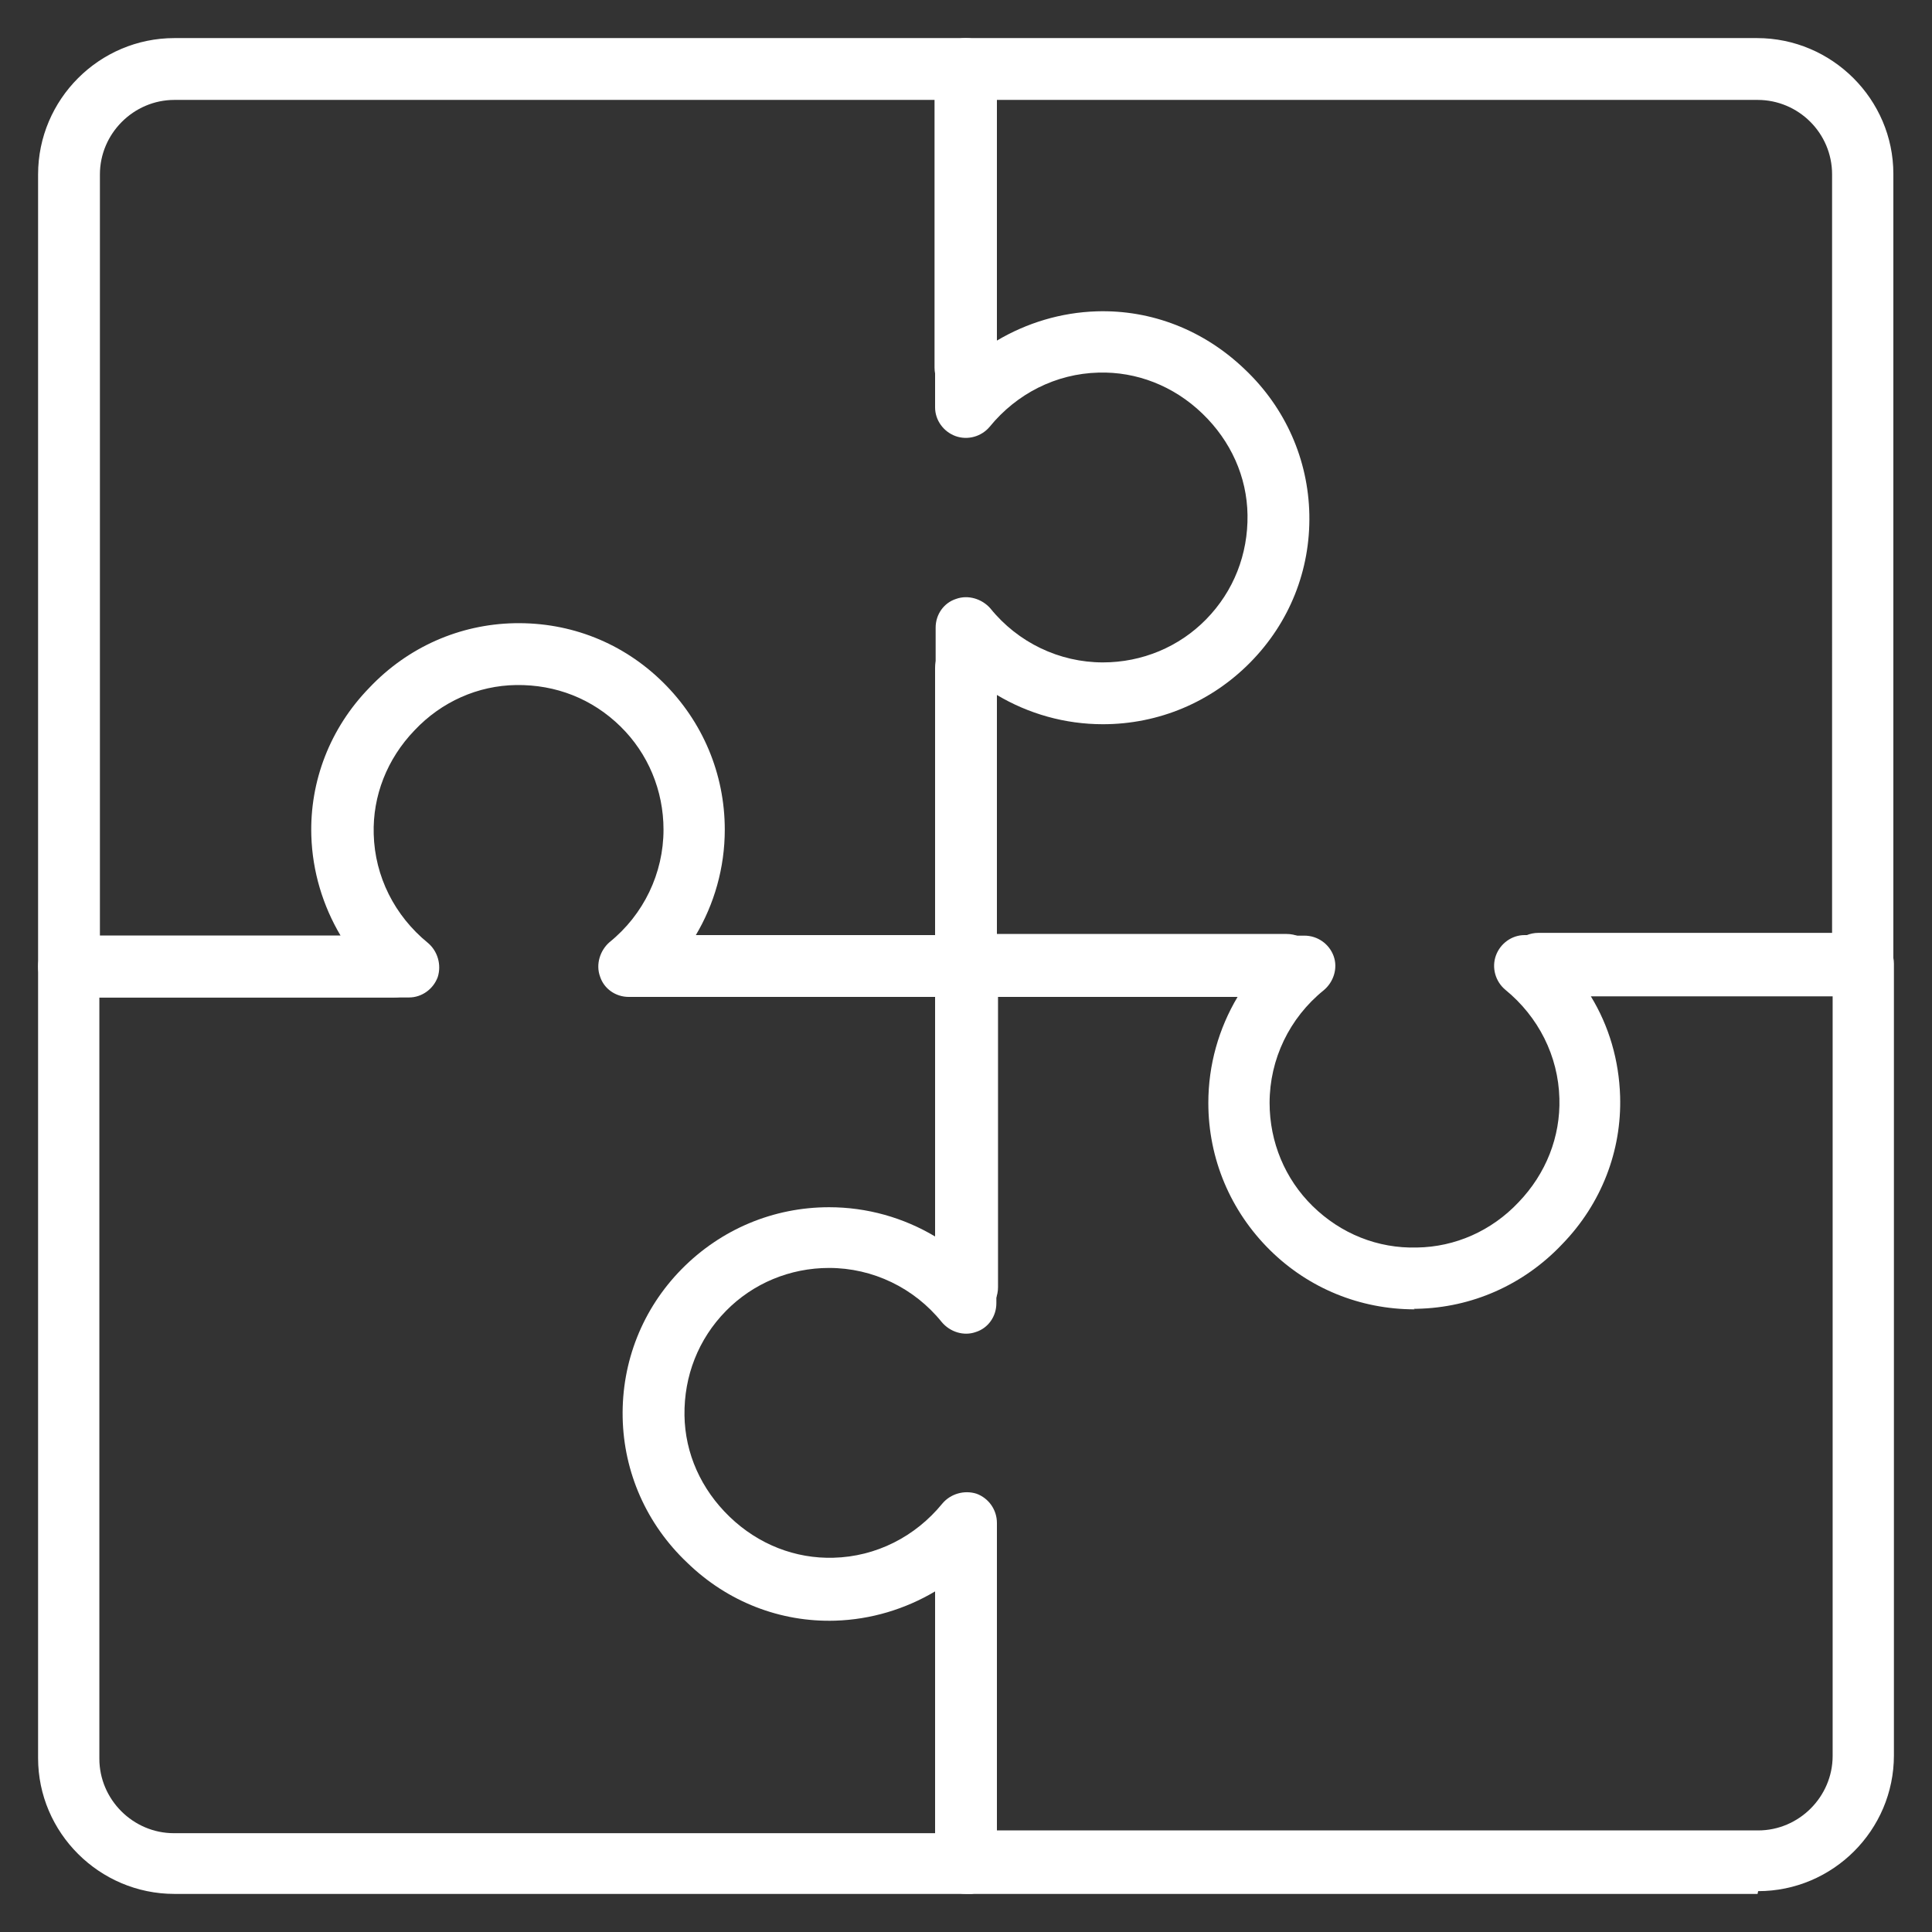 <?xml version="1.0" encoding="UTF-8"?>
<svg id="Ebene_1" data-name="Ebene 1" xmlns="http://www.w3.org/2000/svg" xmlns:xlink="http://www.w3.org/1999/xlink" viewBox="0 0 35 35">
  <rect x="0" y="0" width="35" height="35" fill="#333333" stroke="none"/>
  <defs>
    <style>
      .cls-1 {
        fill: none;
      }

      .cls-1, .cls-2 {
        stroke-width: 0px;
      }

      .cls-3 {
        clip-path: url(#clippath);
      }

      .cls-2 {
        fill: #fff;
      }
    </style>
    <clipPath id="clippath">
      <rect class="cls-1" x=".69" y=".69" width="33.62" height="33.62"/>
    </clipPath>
  </defs>
  <g class="cls-3">
    <path class="cls-2" d="M25.63,23.72c-.99,0-1.92-.38-2.62-1.07-.72-.71-1.12-1.66-1.12-2.67,0-.69.19-1.35.53-1.92h-4.92c-.31,0-.56-.25-.56-.56v-5.4c0-.31.25-.56.56-.56s.56.25.56.56v4.85h5.57c.24,0,.45.15.53.37.08.22,0,.47-.18.62-.62.5-.98,1.25-.98,2.04,0,.71.28,1.38.78,1.87.51.5,1.18.77,1.89.75.69-.01,1.35-.3,1.84-.82.5-.52.76-1.19.74-1.88-.02-.77-.38-1.48-.98-1.97-.18-.15-.25-.4-.17-.62.08-.22.29-.37.52-.37h5.57V3.16c0-.75-.61-1.35-1.35-1.35h-13.79v4.85c0,.31-.25.56-.56.56s-.56-.25-.56-.56V1.25c0-.31.25-.56.56-.56h14.34c1.36,0,2.47,1.11,2.47,2.46v14.34c0,.31-.25.56-.56.56h-4.92c.33.54.51,1.16.53,1.81.03.99-.34,1.95-1.05,2.68-.7.74-1.64,1.15-2.63,1.17-.02,0-.04,0-.06,0"/>
    <path class="cls-2" d="M31.84,34.31h-14.34c-.31,0-.56-.25-.56-.56v-4.92c-.54.32-1.16.51-1.81.53-.99.03-1.95-.34-2.68-1.05-.74-.7-1.15-1.64-1.17-2.63-.02-1.01.36-1.97,1.07-2.69.71-.72,1.66-1.12,2.67-1.12.69,0,1.35.19,1.92.53v-4.92c0-.31.25-.56.56-.56h5.81c.31,0,.56.25.56.56s-.25.56-.56.56h-5.26v5.57c0,.24-.15.45-.37.52-.22.08-.47,0-.62-.18-.5-.62-1.25-.98-2.04-.98-.71,0-1.38.28-1.87.78-.5.51-.76,1.18-.75,1.89.01.69.3,1.34.82,1.84.52.5,1.19.76,1.88.74.77-.02,1.48-.38,1.97-.98.15-.18.4-.25.62-.18.22.08.37.29.37.53v5.57h13.79c.74,0,1.35-.61,1.35-1.35v-13.79h-5.33c-.31,0-.56-.25-.56-.56s.25-.56.56-.56h5.88c.31,0,.56.25.56.56v14.34c0,1.36-1.11,2.46-2.46,2.46"/>
    <path class="cls-2" d="M17.5,34.31H3.16c-1.36,0-2.47-1.11-2.47-2.46v-14.34c0-.31.25-.56.56-.56h4.92c-.32-.54-.51-1.16-.53-1.81-.03-.99.34-1.95,1.05-2.68.7-.74,1.64-1.15,2.63-1.17,1.02-.02,1.97.36,2.69,1.07.72.71,1.12,1.66,1.12,2.67,0,.69-.19,1.35-.53,1.92h4.92c.31,0,.56.25.56.56v5.81c0,.31-.25.56-.56.56s-.56-.25-.56-.56v-5.26h-5.57c-.24,0-.45-.15-.52-.37-.08-.22,0-.47.17-.62.62-.5.98-1.25.98-2.04,0-.71-.28-1.38-.78-1.87-.51-.5-1.17-.76-1.89-.75-.69.01-1.35.3-1.84.82-.5.52-.76,1.19-.74,1.88.02.77.38,1.48.98,1.97.18.15.25.4.18.62-.08.22-.29.37-.52.37H1.8v13.79c0,.74.61,1.35,1.35,1.35h13.79v-5.33c0-.31.25-.56.56-.56s.56.25.56.56v5.88c0,.31-.25.56-.56.56"/>
    <path class="cls-2" d="M17.5,18.06h-5.81c-.31,0-.56-.25-.56-.56s.25-.56.56-.56h5.26v-5.57c0-.24.15-.45.37-.52.22-.08.47,0,.62.17.5.62,1.25.98,2.04.98.71,0,1.38-.28,1.87-.78.5-.51.76-1.18.75-1.89-.01-.69-.3-1.34-.82-1.84-.52-.5-1.19-.76-1.88-.74-.77.02-1.48.38-1.97.98-.15.18-.4.25-.62.17-.22-.08-.37-.29-.37-.52V1.81H3.16c-.74,0-1.35.61-1.35,1.35v13.79h5.33c.31,0,.56.25.56.56s-.25.56-.56.56H1.25c-.31,0-.56-.25-.56-.56V3.16C.69,1.8,1.8.69,3.16.69h14.34c.31,0,.56.25.56.56v4.92c.54-.32,1.16-.51,1.81-.53.99-.03,1.94.34,2.68,1.05.74.7,1.15,1.64,1.17,2.63.02,1.01-.36,1.96-1.07,2.68-.71.72-1.66,1.12-2.67,1.12-.69,0-1.35-.19-1.92-.53v4.92c0,.31-.25.56-.56.56"/>
  </g>
</svg>